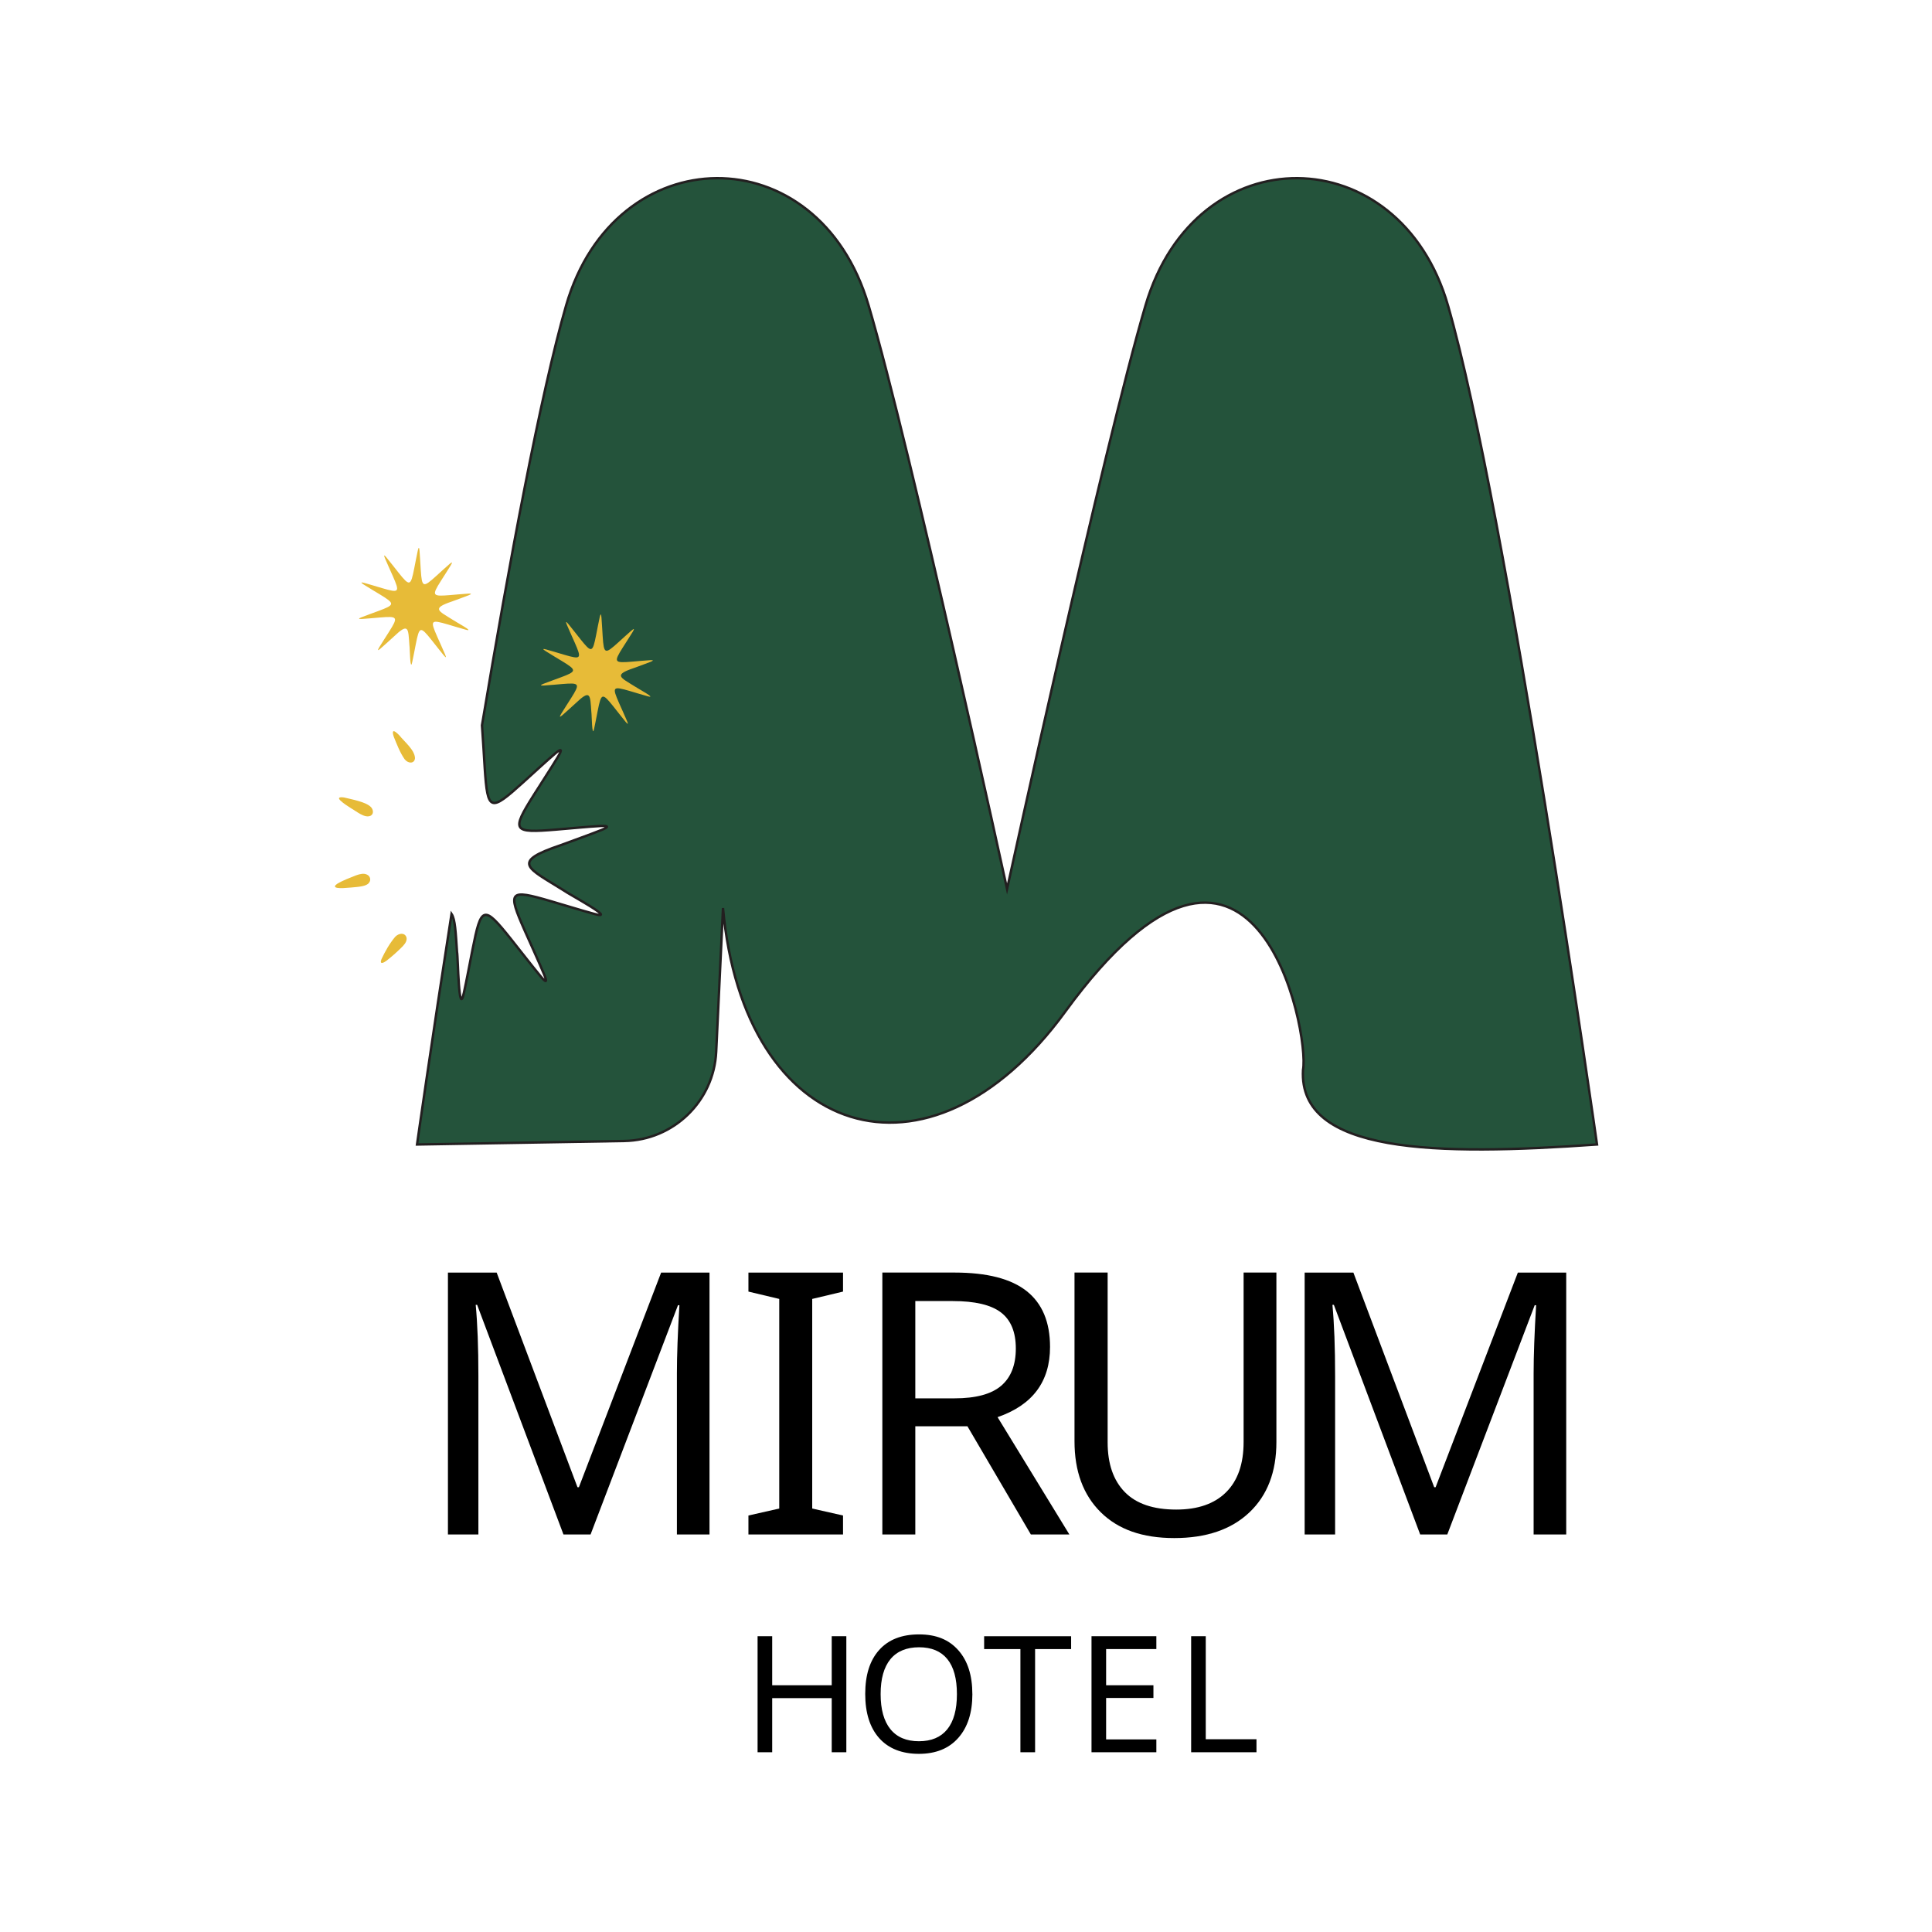 <?xml version="1.0" encoding="UTF-8"?> <svg xmlns="http://www.w3.org/2000/svg" id="Layer_11" data-name="Layer 11" viewBox="0 0 800 800"><defs><style> .cls-1 { fill: #24533b; stroke: #231f20; stroke-miterlimit: 10; } .cls-2, .cls-3 { stroke-width: 0px; } .cls-3 { fill: #e7bb38; } </style></defs><path class="cls-1" d="M599.57,126.44c-20.11-69.53-104.32-70.9-125.23,0-17.56,59.55-57.34,241.64-57.34,241.64,0,0-39.78-182.09-57.34-241.64-20.91-70.9-105.12-69.53-125.23,0-10.59,36.6-23.54,106.4-34.85,173.89.42,5.44.76,12.09,1.14,17.79,1.19,18.03,2.33,18.08,15.89,5.83,4.22-3.8,9.52-8.74,13.42-12.06,1.13-.94,1.93-1.44,2.12-1.23.24.2-.27,1.3-1.18,2.83-1.52,2.52-3.2,5.14-5.25,8.36-1.48,2.32-3.16,4.94-4.67,7.32-9.45,14.96-8.72,15.83,9.16,14.35,5.88-.48,13.27-1.22,18.58-1.51,1.49-.06,2.46.02,2.52.29.08.27-.74.74-2.1,1.32-4.79,1.92-11.59,4.32-16.95,6.32-21.03,7.08-13.84,9.37.88,18.58,2,1.54,23.25,12.84,12.83,9.88-5.25-1.43-12.15-3.56-17.86-5.23-17.37-5.09-18.11-4.28-10.76,12.32,2.63,5.96,5.68,12.53,8.01,18.13.58,1.43.86,2.41.65,2.57l-.04.02c-.25.1-.98-.61-1.99-1.79-4.1-4.95-8.24-10.36-12.38-15.54-11.4-14.31-12.36-13.79-15.94,4.32-1.13,5.67-2.42,12.66-3.56,17.83-2.23,10.83-2.4-14.65-2.85-16.81-.56-8.03-.76-13.55-2.28-15.79-8.51,54.65-14.29,95.48-14.29,95.48l85.78-1.45c20.46-.34,37.13-16.51,38.1-36.95l2.82-59.5c8.44,95.63,85.15,120.43,141.69,42.92,78.49-107.59,101.42,8.82,98.48,24.11-1.91,34.8,55.21,35.55,121.74,30.87,0,0-37.22-262.71-61.73-347.47Z"></path><path class="cls-3" d="M168.25,387.99c-.73-1.85-3.06-1.68-4.62-.07-2.28,2.7-4.17,6.03-5.67,9.24-.98,2.57,1.12,1.4,2.15.6,2.25-1.74,4.72-3.96,6.69-5.97,1.21-1.28,1.78-2.49,1.52-3.58l-.06-.22Z"></path><path class="cls-3" d="M151.74,362.06c-1.11-.46-2.56-.23-4.27.39-2.59,1.03-5.54,2.1-7.88,3.54-.86.57-1.52,1.41.12,1.66,1.21.22,3.49.05,5.62-.14,3.1-.29,6.39-.45,7.45-1.95.96-1.11.54-2.79-.81-3.39l-.23-.1Z"></path><path class="cls-3" d="M171.84,313.91c-.14-3.42-4.4-6.79-6.51-9.45-.27-.3-.99-.97-1.54-1.37-1.6-1.13-1.09.97-.75,1.95,1.26,3.12,2.59,6.61,4.49,9.32,1.54,1.96,4,1.84,4.28-.2l.03-.25Z"></path><path class="cls-3" d="M153.65,337.66c1.19-.8.86-2.47,0-3.41-1.97-2.15-7.7-3.18-11.17-4.03-1.09-.18-3.07-.28-1.53,1.26,1.35,1.27,2.89,2.22,4.5,3.26,2.28,1.28,5.62,4.22,8.03,3.03l.18-.11Z"></path><g><path class="cls-2" d="M233.32,635.4l-35.75-95.1h-.59c.74,7.91,1.11,17.68,1.11,29.3v65.8h-12.61v-108.45h20.18l33.46,88.87h.59l34.05-88.87h20.03v108.45h-13.5v-66.69c0-7.42.35-16.84,1.04-28.26h-.59l-36.2,94.95h-11.2Z"></path><path class="cls-2" d="M349.08,635.4h-39.17v-7.86l12.76-2.89v-86.79l-12.76-3.04v-7.86h39.17v7.86l-12.76,3.04v86.79l12.76,2.89v7.86Z"></path><path class="cls-2" d="M379.01,590.59v44.8h-13.65v-108.45h29.9c13.45,0,23.4,2.56,29.86,7.68,6.45,5.12,9.68,12.82,9.68,23.11,0,14.39-7.25,24.08-21.73,29.08l29.74,48.59h-15.95l-26.26-44.8h-21.59ZM379.01,579.02h16.25c8.8,0,15.23-1.73,19.29-5.19,4.05-3.46,6.08-8.6,6.08-15.43s-2.05-11.81-6.16-14.95c-4.11-3.14-10.76-4.71-19.96-4.71h-15.5v40.28Z"></path><path class="cls-2" d="M528.53,526.95v70.17c0,12.36-3.73,22.08-11.2,29.15-7.47,7.07-17.83,10.61-31.08,10.61s-23.27-3.57-30.49-10.72c-7.22-7.15-10.83-16.92-10.83-29.34v-69.88h13.72v70.32c0,8.85,2.36,15.7,7.08,20.55,4.72,4.85,11.83,7.27,21.33,7.27,8.95,0,15.84-2.4,20.66-7.2,4.82-4.8,7.23-11.72,7.23-20.77v-70.17h13.57Z"></path><path class="cls-2" d="M588.07,635.4l-35.75-95.1h-.59c.74,7.91,1.11,17.68,1.11,29.3v65.8h-12.61v-108.45h20.18l33.46,88.87h.59l34.05-88.87h20.03v108.45h-13.5v-66.69c0-7.42.34-16.84,1.04-28.26h-.59l-36.2,94.95h-11.2Z"></path></g><g><path class="cls-2" d="M350.45,725.57h-6.05v-22.41h-24.65v22.41h-6.05v-48.05h6.05v20.31h24.65v-20.31h6.05v48.05Z"></path><path class="cls-2" d="M402.64,701.48c0,7.69-1.94,13.74-5.83,18.14-3.89,4.41-9.33,6.61-16.32,6.61s-12.55-2.16-16.42-6.49c-3.86-4.33-5.8-10.43-5.8-18.32s1.92-13.89,5.77-18.19c3.84-4.3,9.35-6.46,16.51-6.46s12.39,2.19,16.27,6.56c3.88,4.37,5.81,10.42,5.81,18.16ZM364.65,701.48c0,6.35,1.35,11.2,4.05,14.53,2.69,3.33,6.63,5,11.8,5s9.06-1.65,11.73-4.93c2.67-3.29,4.01-8.15,4.01-14.59s-1.33-11.25-3.98-14.51c-2.65-3.25-6.55-4.88-11.7-4.88s-9.17,1.65-11.86,4.94c-2.7,3.3-4.05,8.11-4.05,14.44Z"></path><path class="cls-2" d="M428.61,725.57h-6.08v-42.72h-15.02v-5.32h36.02v5.32h-14.92v42.72Z"></path><path class="cls-2" d="M478.82,725.57h-26.85v-48.05h26.85v5.32h-20.8v14.99h19.59v5.26h-19.59v17.16h20.8v5.32Z"></path><path class="cls-2" d="M493.23,725.57v-48.05h6.05v42.66h21v5.39h-27.05Z"></path></g><path class="cls-3" d="M259.93,299.69c-.1.04-.4-.25-.82-.73-1.68-2.03-3.38-4.25-5.08-6.38-4.68-5.87-5.07-5.66-6.54,1.77-.46,2.33-.99,5.2-1.46,7.32-.92,4.45-.98-6.02-1.17-6.9-.51-7.19-.28-9.52-6.59-3.49-1.73,1.56-3.91,3.59-5.51,4.95-.47.38-.79.59-.87.51-.1-.08.11-.53.48-1.16,1.16-1.91,2.77-4.38,4.07-6.44,3.88-6.14,3.58-6.5-3.76-5.89-1.17.1-2.46.21-3.59.31-1.56.13-2.89.25-4.04.31-.61.02-1.01,0-1.03-.12-.03-.11.3-.3.86-.54,1.96-.79,4.76-1.77,6.96-2.59,7.04-2.61,7.18-3.04.85-6.89-2.17-1.32-4.78-2.86-6.74-4.11-1.32-.84-1.29-1.11.26-.68,2.16.59,4.99,1.46,7.33,2.15,7.13,2.09,7.43,1.76,4.42-5.06-1.03-2.33-2.3-5.09-3.2-7.24-.28-.68-.42-1.16-.31-1.21.1-.07.46.28.93.85,1.49,1.8,3.34,4.21,4.94,6.21,4.68,5.87,5.07,5.66,6.54-1.77.47-2.37,1.03-5.39,1.51-7.52.35-1.45.56-1.08.68.31.19,2.33.34,5.35.51,7.9.49,7.4.96,7.42,6.52,2.39,1.73-1.56,3.91-3.59,5.51-4.95.47-.38.79-.59.87-.51.1.08-.11.53-.48,1.16-.62,1.03-1.31,2.11-2.16,3.43-.61.95-1.3,2.03-1.92,3.01-3.88,6.14-3.58,6.5,3.76,5.89,2.42-.2,5.45-.5,7.63-.62.61-.02,1.01,0,1.03.12.03.11-.3.3-.86.54-1.96.79-4.76,1.77-6.96,2.59-8.63,2.9-5.68,3.85.36,7.63.82.63,9.54,5.27,5.27,4.05-2.16-.59-4.99-1.46-7.33-2.15-7.13-2.09-7.43-1.76-4.42,5.06,1.08,2.45,2.33,5.14,3.29,7.44.24.59.35.99.27,1.06h-.02Z"></path><path class="cls-3" d="M184.6,272.13c-.1.04-.4-.25-.82-.73-1.68-2.03-3.38-4.25-5.08-6.38-4.68-5.87-5.07-5.66-6.54,1.77-.46,2.33-.99,5.2-1.46,7.32-.92,4.45-.98-6.02-1.17-6.9-.51-7.19-.28-9.52-6.59-3.49-1.73,1.56-3.91,3.59-5.51,4.95-.47.38-.79.59-.87.51-.1-.08.11-.53.48-1.16,1.16-1.91,2.77-4.38,4.07-6.44,3.88-6.14,3.58-6.5-3.76-5.89-1.17.1-2.46.21-3.59.31-1.56.13-2.89.25-4.04.31-.61.02-1.01,0-1.03-.12-.03-.11.3-.3.86-.54,1.96-.79,4.76-1.77,6.96-2.59,7.04-2.61,7.18-3.04.85-6.89-2.17-1.32-4.78-2.86-6.74-4.11-1.32-.84-1.29-1.11.26-.68,2.16.59,4.99,1.46,7.33,2.15,7.13,2.09,7.43,1.76,4.42-5.06-1.03-2.33-2.3-5.09-3.2-7.24-.28-.68-.42-1.16-.31-1.21.1-.07.46.28.93.85,1.49,1.8,3.34,4.21,4.94,6.21,4.68,5.87,5.07,5.66,6.54-1.77.47-2.37,1.03-5.39,1.51-7.52.35-1.45.56-1.08.68.31.19,2.33.34,5.35.51,7.9.49,7.4.96,7.42,6.52,2.39,1.73-1.56,3.91-3.59,5.51-4.95.47-.38.79-.59.87-.51.1.08-.11.53-.48,1.16-.62,1.03-1.31,2.11-2.16,3.43-.61.95-1.3,2.03-1.92,3.01-3.88,6.14-3.58,6.5,3.76,5.89,2.42-.2,5.45-.5,7.63-.62.61-.02,1.01,0,1.03.12.03.11-.3.3-.86.54-1.96.79-4.76,1.77-6.96,2.59-8.63,2.9-5.68,3.85.36,7.63.82.63,9.54,5.27,5.27,4.05-2.16-.59-4.99-1.46-7.33-2.15-7.13-2.09-7.43-1.76-4.42,5.06,1.08,2.45,2.33,5.14,3.29,7.44.24.59.35.99.27,1.06h-.02Z"></path></svg> 